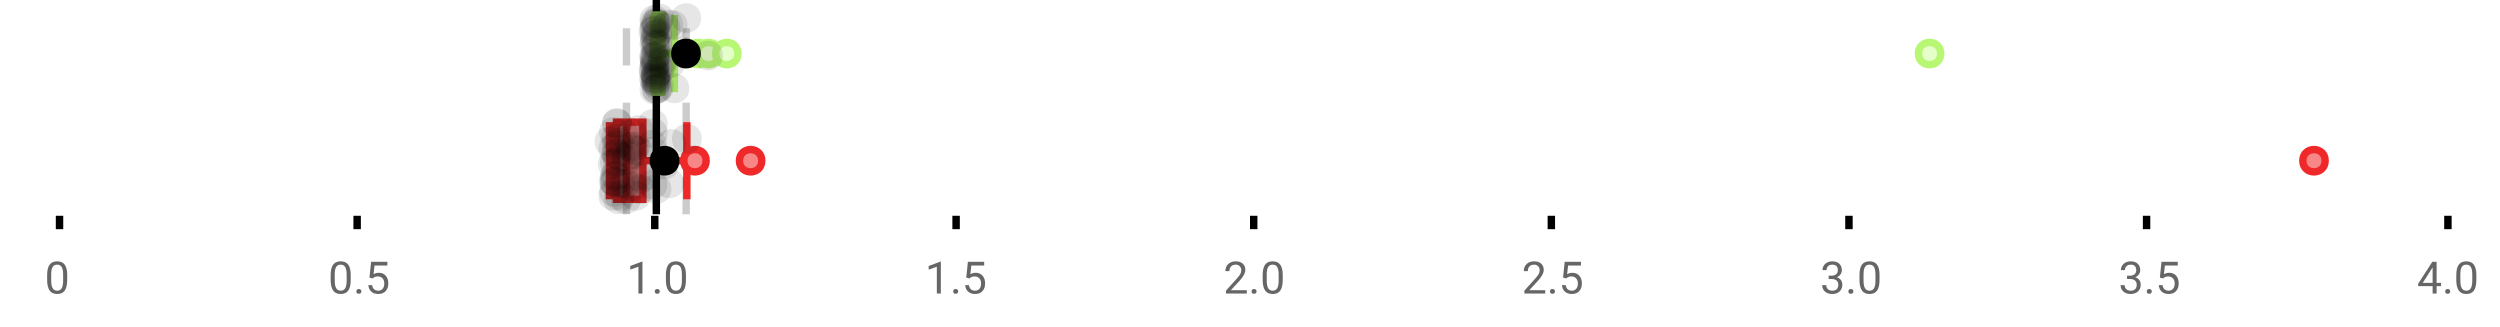 <?xml version="1.0" encoding="UTF-8"?>
<svg xmlns="http://www.w3.org/2000/svg" xmlns:xlink="http://www.w3.org/1999/xlink" width="672pt" height="88pt" viewBox="0 0 672 88" version="1.1">
<defs>
<clipPath id="clip1">
  <path d="M 175 0 L 178 0 L 178 57.602 L 175 57.602 Z M 175 0 "/>
</clipPath>
<clipPath id="clip2">
  <path d="M 167 0 L 170 0 L 170 57.602 L 167 57.602 Z M 167 0 "/>
</clipPath>
<clipPath id="clip3">
  <path d="M 183 0 L 186 0 L 186 57.602 L 183 57.602 Z M 183 0 "/>
</clipPath>
<clipPath id="clip4">
  <path d="M 155 11 L 219 11 L 219 57.602 L 155 57.602 Z M 155 11 "/>
</clipPath>
<clipPath id="clip5">
  <path d="M 170 11 L 234 11 L 234 57.602 L 170 57.602 Z M 170 11 "/>
</clipPath>
<clipPath id="clip6">
  <path d="M 590 11 L 654 11 L 654 57.602 L 590 57.602 Z M 590 11 "/>
</clipPath>
<clipPath id="clip7">
  <path d="M 147 11 L 210 11 L 210 57.602 L 147 57.602 Z M 147 11 "/>
</clipPath>
<clipPath id="clip8">
  <path d="M 162 49 L 171 49 L 171 57.602 L 162 57.602 Z M 162 49 "/>
</clipPath>
<clipPath id="clip9">
  <path d="M 164 49 L 173 49 L 173 57.602 L 164 57.602 Z M 164 49 "/>
</clipPath>
</defs>
<g id="surface1247361">
<rect x="0" y="0" width="672" height="88" style="fill:rgb(100%,100%,100%);fill-opacity:1;stroke:none;"/>
<path style=" stroke:none;fill-rule:nonzero;fill:rgb(100%,100%,100%);fill-opacity:1;" d="M 0 0 L 672 0 L 672 76 L 0 76 Z M 0 0 "/>
<path style="fill:none;stroke-width:1;stroke-linecap:butt;stroke-linejoin:miter;stroke:rgb(0%,0%,0%);stroke-opacity:1;stroke-miterlimit:10;" d="M 8 29 L 8 30.801 " transform="matrix(2,0,0,2,0,0)"/>
<path style="fill:none;stroke-width:1;stroke-linecap:butt;stroke-linejoin:miter;stroke:rgb(0%,0%,0%);stroke-opacity:1;stroke-miterlimit:10;" d="M 48 29 L 48 30.801 " transform="matrix(2,0,0,2,0,0)"/>
<path style="fill:none;stroke-width:1;stroke-linecap:butt;stroke-linejoin:miter;stroke:rgb(0%,0%,0%);stroke-opacity:1;stroke-miterlimit:10;" d="M 88 29 L 88 30.801 " transform="matrix(2,0,0,2,0,0)"/>
<path style="fill:none;stroke-width:1;stroke-linecap:butt;stroke-linejoin:miter;stroke:rgb(0%,0%,0%);stroke-opacity:1;stroke-miterlimit:10;" d="M 128.5 29 L 128.5 30.801 " transform="matrix(2,0,0,2,0,0)"/>
<path style="fill:none;stroke-width:1;stroke-linecap:butt;stroke-linejoin:miter;stroke:rgb(0%,0%,0%);stroke-opacity:1;stroke-miterlimit:10;" d="M 168.5 29 L 168.5 30.801 " transform="matrix(2,0,0,2,0,0)"/>
<path style="fill:none;stroke-width:1;stroke-linecap:butt;stroke-linejoin:miter;stroke:rgb(0%,0%,0%);stroke-opacity:1;stroke-miterlimit:10;" d="M 208.5 29 L 208.5 30.801 " transform="matrix(2,0,0,2,0,0)"/>
<path style="fill:none;stroke-width:1;stroke-linecap:butt;stroke-linejoin:miter;stroke:rgb(0%,0%,0%);stroke-opacity:1;stroke-miterlimit:10;" d="M 248.5 29 L 248.5 30.801 " transform="matrix(2,0,0,2,0,0)"/>
<path style="fill:none;stroke-width:1;stroke-linecap:butt;stroke-linejoin:miter;stroke:rgb(0%,0%,0%);stroke-opacity:1;stroke-miterlimit:10;" d="M 288.5 29 L 288.5 30.801 " transform="matrix(2,0,0,2,0,0)"/>
<path style="fill:none;stroke-width:1;stroke-linecap:butt;stroke-linejoin:miter;stroke:rgb(0%,0%,0%);stroke-opacity:1;stroke-miterlimit:10;" d="M 329 29 L 329 30.801 " transform="matrix(2,0,0,2,0,0)"/>
<path style=" stroke:none;fill-rule:nonzero;fill:rgb(40%,40%,40%);fill-opacity:1;" d="M 18.062 75.262 C 18.062 76.535 17.844 77.48 17.406 78.105 C 16.977 78.723 16.301 79.027 15.375 79.027 C 14.469 79.027 13.797 78.727 13.359 78.121 C 12.922 77.52 12.691 76.613 12.672 75.402 L 12.672 73.965 C 12.672 72.707 12.883 71.773 13.312 71.168 C 13.75 70.555 14.43 70.246 15.359 70.246 C 16.273 70.246 16.953 70.543 17.391 71.137 C 17.828 71.723 18.051 72.629 18.062 73.855 Z M 16.969 73.777 C 16.969 72.863 16.836 72.195 16.578 71.777 C 16.328 71.352 15.922 71.137 15.359 71.137 C 14.805 71.137 14.398 71.352 14.141 71.777 C 13.891 72.195 13.766 72.836 13.766 73.699 L 13.766 75.434 C 13.766 76.352 13.895 77.035 14.156 77.48 C 14.426 77.918 14.832 78.137 15.375 78.137 C 15.906 78.137 16.301 77.93 16.562 77.512 C 16.82 77.098 16.957 76.445 16.969 75.559 Z M 12 67.77 "/>
<path style=" stroke:none;fill-rule:nonzero;fill:rgb(40%,40%,40%);fill-opacity:1;" d="M 94.273 75.262 C 94.273 76.535 94.055 77.48 93.617 78.105 C 93.188 78.723 92.512 79.027 91.586 79.027 C 90.68 79.027 90.008 78.727 89.57 78.121 C 89.133 77.52 88.902 76.613 88.883 75.402 L 88.883 73.965 C 88.883 72.707 89.094 71.773 89.523 71.168 C 89.961 70.555 90.641 70.246 91.57 70.246 C 92.484 70.246 93.164 70.543 93.602 71.137 C 94.039 71.723 94.262 72.629 94.273 73.855 Z M 93.18 73.777 C 93.18 72.863 93.047 72.195 92.789 71.777 C 92.539 71.352 92.133 71.137 91.57 71.137 C 91.016 71.137 90.609 71.352 90.352 71.777 C 90.102 72.195 89.977 72.836 89.977 73.699 L 89.977 75.434 C 89.977 76.352 90.105 77.035 90.367 77.48 C 90.637 77.918 91.043 78.137 91.586 78.137 C 92.117 78.137 92.512 77.93 92.773 77.512 C 93.031 77.098 93.168 76.445 93.18 75.559 Z M 95.793 78.34 C 95.793 78.152 95.844 77.996 95.949 77.871 C 96.062 77.746 96.23 77.684 96.449 77.684 C 96.676 77.684 96.848 77.746 96.965 77.871 C 97.078 77.996 97.137 78.152 97.137 78.34 C 97.137 78.52 97.078 78.668 96.965 78.793 C 96.848 78.906 96.676 78.965 96.449 78.965 C 96.23 78.965 96.062 78.906 95.949 78.793 C 95.844 78.668 95.793 78.52 95.793 78.34 Z M 99.312 74.621 L 99.75 70.371 L 104.125 70.371 L 104.125 71.371 L 100.672 71.371 L 100.406 73.699 C 100.832 73.449 101.312 73.324 101.844 73.324 C 102.613 73.324 103.227 73.586 103.688 74.105 C 104.145 74.617 104.375 75.309 104.375 76.184 C 104.375 77.059 104.133 77.754 103.656 78.262 C 103.188 78.773 102.523 79.027 101.672 79.027 C 100.922 79.027 100.305 78.82 99.828 78.402 C 99.348 77.977 99.078 77.395 99.016 76.652 L 100.031 76.652 C 100.102 77.145 100.281 77.512 100.562 77.762 C 100.844 78.012 101.211 78.137 101.672 78.137 C 102.172 78.137 102.566 77.965 102.859 77.621 C 103.148 77.277 103.297 76.805 103.297 76.199 C 103.297 75.629 103.141 75.168 102.828 74.824 C 102.516 74.48 102.098 74.309 101.578 74.309 C 101.109 74.309 100.738 74.41 100.469 74.605 L 100.188 74.84 Z M 88.211 67.77 "/>
<path style=" stroke:none;fill-rule:nonzero;fill:rgb(40%,40%,40%);fill-opacity:1;" d="M 172.688 78.902 L 171.609 78.902 L 171.609 71.684 L 169.422 72.48 L 169.422 71.496 L 172.531 70.324 L 172.688 70.324 Z M 176.004 78.34 C 176.004 78.152 176.055 77.996 176.16 77.871 C 176.273 77.746 176.441 77.684 176.66 77.684 C 176.887 77.684 177.059 77.746 177.176 77.871 C 177.289 77.996 177.348 78.152 177.348 78.34 C 177.348 78.52 177.289 78.668 177.176 78.793 C 177.059 78.906 176.887 78.965 176.66 78.965 C 176.441 78.965 176.273 78.906 176.16 78.793 C 176.055 78.668 176.004 78.52 176.004 78.34 Z M 184.383 75.262 C 184.383 76.535 184.164 77.48 183.727 78.105 C 183.297 78.723 182.621 79.027 181.695 79.027 C 180.789 79.027 180.117 78.727 179.68 78.121 C 179.242 77.52 179.012 76.613 178.992 75.402 L 178.992 73.965 C 178.992 72.707 179.203 71.773 179.633 71.168 C 180.07 70.555 180.75 70.246 181.68 70.246 C 182.594 70.246 183.273 70.543 183.711 71.137 C 184.148 71.723 184.371 72.629 184.383 73.855 Z M 183.289 73.777 C 183.289 72.863 183.156 72.195 182.898 71.777 C 182.648 71.352 182.242 71.137 181.68 71.137 C 181.125 71.137 180.719 71.352 180.461 71.777 C 180.211 72.195 180.086 72.836 180.086 73.699 L 180.086 75.434 C 180.086 76.352 180.215 77.035 180.477 77.48 C 180.746 77.918 181.152 78.137 181.695 78.137 C 182.227 78.137 182.621 77.93 182.883 77.512 C 183.141 77.098 183.277 76.445 183.289 75.559 Z M 168.422 67.77 "/>
<path style=" stroke:none;fill-rule:nonzero;fill:rgb(40%,40%,40%);fill-opacity:1;" d="M 252.898 78.902 L 251.82 78.902 L 251.82 71.684 L 249.633 72.48 L 249.633 71.496 L 252.742 70.324 L 252.898 70.324 Z M 256.215 78.34 C 256.215 78.152 256.266 77.996 256.371 77.871 C 256.484 77.746 256.652 77.684 256.871 77.684 C 257.098 77.684 257.27 77.746 257.387 77.871 C 257.5 77.996 257.559 78.152 257.559 78.34 C 257.559 78.52 257.5 78.668 257.387 78.793 C 257.27 78.906 257.098 78.965 256.871 78.965 C 256.652 78.965 256.484 78.906 256.371 78.793 C 256.266 78.668 256.215 78.52 256.215 78.34 Z M 259.734 74.621 L 260.172 70.371 L 264.547 70.371 L 264.547 71.371 L 261.094 71.371 L 260.828 73.699 C 261.254 73.449 261.734 73.324 262.266 73.324 C 263.035 73.324 263.648 73.586 264.109 74.105 C 264.566 74.617 264.797 75.309 264.797 76.184 C 264.797 77.059 264.555 77.754 264.078 78.262 C 263.609 78.773 262.945 79.027 262.094 79.027 C 261.344 79.027 260.727 78.82 260.25 78.402 C 259.77 77.977 259.5 77.395 259.438 76.652 L 260.453 76.652 C 260.523 77.145 260.703 77.512 260.984 77.762 C 261.266 78.012 261.633 78.137 262.094 78.137 C 262.594 78.137 262.988 77.965 263.281 77.621 C 263.57 77.277 263.719 76.805 263.719 76.199 C 263.719 75.629 263.562 75.168 263.25 74.824 C 262.938 74.48 262.52 74.309 262 74.309 C 261.531 74.309 261.16 74.41 260.891 74.605 L 260.609 74.84 Z M 248.633 67.77 "/>
<path style=" stroke:none;fill-rule:nonzero;fill:rgb(40%,40%,40%);fill-opacity:1;" d="M 335.137 78.902 L 329.543 78.902 L 329.543 78.121 L 332.496 74.84 C 332.934 74.34 333.234 73.941 333.402 73.637 C 333.566 73.324 333.652 73.004 333.652 72.668 C 333.652 72.223 333.516 71.855 333.246 71.574 C 332.984 71.285 332.625 71.137 332.168 71.137 C 331.637 71.137 331.219 71.293 330.918 71.605 C 330.613 71.91 330.465 72.336 330.465 72.887 L 329.387 72.887 C 329.387 72.098 329.637 71.461 330.137 70.98 C 330.645 70.492 331.324 70.246 332.168 70.246 C 332.969 70.246 333.598 70.457 334.059 70.871 C 334.516 71.289 334.746 71.848 334.746 72.543 C 334.746 73.379 334.207 74.379 333.137 75.543 L 330.855 78.012 L 335.137 78.012 Z M 336.422 78.34 C 336.422 78.152 336.473 77.996 336.578 77.871 C 336.691 77.746 336.859 77.684 337.078 77.684 C 337.305 77.684 337.477 77.746 337.594 77.871 C 337.707 77.996 337.766 78.152 337.766 78.34 C 337.766 78.52 337.707 78.668 337.594 78.793 C 337.477 78.906 337.305 78.965 337.078 78.965 C 336.859 78.965 336.691 78.906 336.578 78.793 C 336.473 78.668 336.422 78.52 336.422 78.34 Z M 344.797 75.262 C 344.797 76.535 344.578 77.48 344.141 78.105 C 343.711 78.723 343.035 79.027 342.109 79.027 C 341.203 79.027 340.531 78.727 340.094 78.121 C 339.656 77.52 339.426 76.613 339.406 75.402 L 339.406 73.965 C 339.406 72.707 339.617 71.773 340.047 71.168 C 340.484 70.555 341.164 70.246 342.094 70.246 C 343.008 70.246 343.688 70.543 344.125 71.137 C 344.562 71.723 344.785 72.629 344.797 73.855 Z M 343.703 73.777 C 343.703 72.863 343.57 72.195 343.312 71.777 C 343.062 71.352 342.656 71.137 342.094 71.137 C 341.539 71.137 341.133 71.352 340.875 71.777 C 340.625 72.195 340.5 72.836 340.5 73.699 L 340.5 75.434 C 340.5 76.352 340.629 77.035 340.891 77.48 C 341.16 77.918 341.566 78.137 342.109 78.137 C 342.641 78.137 343.035 77.93 343.297 77.512 C 343.555 77.098 343.691 76.445 343.703 75.559 Z M 328.84 67.77 "/>
<path style=" stroke:none;fill-rule:nonzero;fill:rgb(40%,40%,40%);fill-opacity:1;" d="M 415.348 78.902 L 409.754 78.902 L 409.754 78.121 L 412.707 74.84 C 413.145 74.34 413.445 73.941 413.613 73.637 C 413.777 73.324 413.863 73.004 413.863 72.668 C 413.863 72.223 413.727 71.855 413.457 71.574 C 413.195 71.285 412.836 71.137 412.379 71.137 C 411.848 71.137 411.43 71.293 411.129 71.605 C 410.824 71.91 410.676 72.336 410.676 72.887 L 409.598 72.887 C 409.598 72.098 409.848 71.461 410.348 70.98 C 410.855 70.492 411.535 70.246 412.379 70.246 C 413.18 70.246 413.809 70.457 414.27 70.871 C 414.727 71.289 414.957 71.848 414.957 72.543 C 414.957 73.379 414.418 74.379 413.348 75.543 L 411.066 78.012 L 415.348 78.012 Z M 416.633 78.34 C 416.633 78.152 416.684 77.996 416.789 77.871 C 416.902 77.746 417.07 77.684 417.289 77.684 C 417.516 77.684 417.688 77.746 417.805 77.871 C 417.918 77.996 417.977 78.152 417.977 78.34 C 417.977 78.52 417.918 78.668 417.805 78.793 C 417.688 78.906 417.516 78.965 417.289 78.965 C 417.07 78.965 416.902 78.906 416.789 78.793 C 416.684 78.668 416.633 78.52 416.633 78.34 Z M 420.148 74.621 L 420.586 70.371 L 424.961 70.371 L 424.961 71.371 L 421.508 71.371 L 421.242 73.699 C 421.668 73.449 422.148 73.324 422.68 73.324 C 423.449 73.324 424.062 73.586 424.523 74.105 C 424.98 74.617 425.211 75.309 425.211 76.184 C 425.211 77.059 424.969 77.754 424.492 78.262 C 424.023 78.773 423.359 79.027 422.508 79.027 C 421.758 79.027 421.141 78.82 420.664 78.402 C 420.184 77.977 419.914 77.395 419.852 76.652 L 420.867 76.652 C 420.938 77.145 421.117 77.512 421.398 77.762 C 421.68 78.012 422.047 78.137 422.508 78.137 C 423.008 78.137 423.402 77.965 423.695 77.621 C 423.984 77.277 424.133 76.805 424.133 76.199 C 424.133 75.629 423.977 75.168 423.664 74.824 C 423.352 74.48 422.934 74.309 422.414 74.309 C 421.945 74.309 421.574 74.41 421.305 74.605 L 421.023 74.84 Z M 409.051 67.77 "/>
<path style=" stroke:none;fill-rule:nonzero;fill:rgb(40%,40%,40%);fill-opacity:1;" d="M 491.543 74.105 L 492.355 74.105 C 492.875 74.098 493.281 73.961 493.574 73.699 C 493.863 73.441 494.012 73.086 494.012 72.637 C 494.012 71.637 493.512 71.137 492.512 71.137 C 492.043 71.137 491.668 71.273 491.387 71.543 C 491.113 71.816 490.98 72.168 490.98 72.605 L 489.887 72.605 C 489.887 71.93 490.129 71.367 490.621 70.918 C 491.121 70.473 491.75 70.246 492.512 70.246 C 493.312 70.246 493.941 70.461 494.402 70.887 C 494.859 71.316 495.09 71.91 495.09 72.668 C 495.09 73.043 494.969 73.402 494.73 73.746 C 494.488 74.09 494.16 74.352 493.746 74.527 C 494.215 74.676 494.574 74.918 494.824 75.262 C 495.082 75.605 495.215 76.027 495.215 76.527 C 495.215 77.289 494.965 77.898 494.465 78.355 C 493.965 78.805 493.312 79.027 492.512 79.027 C 491.719 79.027 491.066 78.809 490.559 78.371 C 490.059 77.934 489.809 77.363 489.809 76.652 L 490.902 76.652 C 490.902 77.102 491.047 77.461 491.34 77.73 C 491.629 78.004 492.027 78.137 492.527 78.137 C 493.047 78.137 493.441 78.004 493.715 77.73 C 493.996 77.449 494.137 77.055 494.137 76.543 C 494.137 76.055 493.984 75.68 493.684 75.418 C 493.379 75.148 492.938 75.008 492.355 74.996 L 491.543 74.996 Z M 496.844 78.34 C 496.844 78.152 496.895 77.996 497 77.871 C 497.113 77.746 497.281 77.684 497.5 77.684 C 497.727 77.684 497.898 77.746 498.016 77.871 C 498.129 77.996 498.188 78.152 498.188 78.34 C 498.188 78.52 498.129 78.668 498.016 78.793 C 497.898 78.906 497.727 78.965 497.5 78.965 C 497.281 78.965 497.113 78.906 497 78.793 C 496.895 78.668 496.844 78.52 496.844 78.34 Z M 505.219 75.262 C 505.219 76.535 505 77.48 504.562 78.105 C 504.133 78.723 503.457 79.027 502.531 79.027 C 501.625 79.027 500.953 78.727 500.516 78.121 C 500.078 77.52 499.848 76.613 499.828 75.402 L 499.828 73.965 C 499.828 72.707 500.039 71.773 500.469 71.168 C 500.906 70.555 501.586 70.246 502.516 70.246 C 503.43 70.246 504.109 70.543 504.547 71.137 C 504.984 71.723 505.207 72.629 505.219 73.855 Z M 504.125 73.777 C 504.125 72.863 503.992 72.195 503.734 71.777 C 503.484 71.352 503.078 71.137 502.516 71.137 C 501.961 71.137 501.555 71.352 501.297 71.777 C 501.047 72.195 500.922 72.836 500.922 73.699 L 500.922 75.434 C 500.922 76.352 501.051 77.035 501.312 77.48 C 501.582 77.918 501.988 78.137 502.531 78.137 C 503.062 78.137 503.457 77.93 503.719 77.512 C 503.977 77.098 504.113 76.445 504.125 75.559 Z M 489.262 67.77 "/>
<path style=" stroke:none;fill-rule:nonzero;fill:rgb(40%,40%,40%);fill-opacity:1;" d="M 571.754 74.105 L 572.566 74.105 C 573.086 74.098 573.492 73.961 573.785 73.699 C 574.074 73.441 574.223 73.086 574.223 72.637 C 574.223 71.637 573.723 71.137 572.723 71.137 C 572.254 71.137 571.879 71.273 571.598 71.543 C 571.324 71.816 571.191 72.168 571.191 72.605 L 570.098 72.605 C 570.098 71.93 570.34 71.367 570.832 70.918 C 571.332 70.473 571.961 70.246 572.723 70.246 C 573.523 70.246 574.152 70.461 574.613 70.887 C 575.07 71.316 575.301 71.91 575.301 72.668 C 575.301 73.043 575.18 73.402 574.941 73.746 C 574.699 74.09 574.371 74.352 573.957 74.527 C 574.426 74.676 574.785 74.918 575.035 75.262 C 575.293 75.605 575.426 76.027 575.426 76.527 C 575.426 77.289 575.176 77.898 574.676 78.355 C 574.176 78.805 573.523 79.027 572.723 79.027 C 571.93 79.027 571.277 78.809 570.77 78.371 C 570.27 77.934 570.02 77.363 570.02 76.652 L 571.113 76.652 C 571.113 77.102 571.258 77.461 571.551 77.73 C 571.84 78.004 572.238 78.137 572.738 78.137 C 573.258 78.137 573.652 78.004 573.926 77.73 C 574.207 77.449 574.348 77.055 574.348 76.543 C 574.348 76.055 574.195 75.68 573.895 75.418 C 573.59 75.148 573.148 75.008 572.566 74.996 L 571.754 74.996 Z M 577.055 78.34 C 577.055 78.152 577.105 77.996 577.211 77.871 C 577.324 77.746 577.492 77.684 577.711 77.684 C 577.938 77.684 578.109 77.746 578.227 77.871 C 578.34 77.996 578.398 78.152 578.398 78.34 C 578.398 78.52 578.34 78.668 578.227 78.793 C 578.109 78.906 577.938 78.965 577.711 78.965 C 577.492 78.965 577.324 78.906 577.211 78.793 C 577.105 78.668 577.055 78.52 577.055 78.34 Z M 580.57 74.621 L 581.008 70.371 L 585.383 70.371 L 585.383 71.371 L 581.93 71.371 L 581.664 73.699 C 582.09 73.449 582.57 73.324 583.102 73.324 C 583.871 73.324 584.484 73.586 584.945 74.105 C 585.402 74.617 585.633 75.309 585.633 76.184 C 585.633 77.059 585.391 77.754 584.914 78.262 C 584.445 78.773 583.781 79.027 582.93 79.027 C 582.18 79.027 581.562 78.82 581.086 78.402 C 580.605 77.977 580.336 77.395 580.273 76.652 L 581.289 76.652 C 581.359 77.145 581.539 77.512 581.82 77.762 C 582.102 78.012 582.469 78.137 582.93 78.137 C 583.43 78.137 583.824 77.965 584.117 77.621 C 584.406 77.277 584.555 76.805 584.555 76.199 C 584.555 75.629 584.398 75.168 584.086 74.824 C 583.773 74.48 583.355 74.309 582.836 74.309 C 582.367 74.309 581.996 74.41 581.727 74.605 L 581.445 74.84 Z M 569.473 67.77 "/>
<path style=" stroke:none;fill-rule:nonzero;fill:rgb(40%,40%,40%);fill-opacity:1;" d="M 654.965 76.043 L 656.152 76.043 L 656.152 76.918 L 654.965 76.918 L 654.965 78.902 L 653.887 78.902 L 653.887 76.918 L 649.996 76.918 L 649.996 76.277 L 653.809 70.371 L 654.965 70.371 Z M 651.23 76.043 L 653.887 76.043 L 653.887 71.855 L 653.746 72.09 Z M 657.266 78.34 C 657.266 78.152 657.316 77.996 657.422 77.871 C 657.535 77.746 657.703 77.684 657.922 77.684 C 658.148 77.684 658.32 77.746 658.438 77.871 C 658.551 77.996 658.609 78.152 658.609 78.34 C 658.609 78.52 658.551 78.668 658.438 78.793 C 658.32 78.906 658.148 78.965 657.922 78.965 C 657.703 78.965 657.535 78.906 657.422 78.793 C 657.316 78.668 657.266 78.52 657.266 78.34 Z M 665.641 75.262 C 665.641 76.535 665.422 77.48 664.984 78.105 C 664.555 78.723 663.879 79.027 662.953 79.027 C 662.047 79.027 661.375 78.727 660.938 78.121 C 660.5 77.52 660.27 76.613 660.25 75.402 L 660.25 73.965 C 660.25 72.707 660.461 71.773 660.891 71.168 C 661.328 70.555 662.008 70.246 662.938 70.246 C 663.852 70.246 664.531 70.543 664.969 71.137 C 665.406 71.723 665.629 72.629 665.641 73.855 Z M 664.547 73.777 C 664.547 72.863 664.414 72.195 664.156 71.777 C 663.906 71.352 663.5 71.137 662.938 71.137 C 662.383 71.137 661.977 71.352 661.719 71.777 C 661.469 72.195 661.344 72.836 661.344 73.699 L 661.344 75.434 C 661.344 76.352 661.473 77.035 661.734 77.48 C 662.004 77.918 662.41 78.137 662.953 78.137 C 663.484 78.137 663.879 77.93 664.141 77.512 C 664.398 77.098 664.535 76.445 664.547 75.559 Z M 649.684 67.77 "/>
<g clip-path="url(#clip1)" clip-rule="nonzero">
<path style="fill:none;stroke-width:1;stroke-linecap:butt;stroke-linejoin:miter;stroke:rgb(0%,0%,0%);stroke-opacity:1;stroke-miterlimit:10;" d="M -0.001 0.001 L 28.8 0.001 " transform="matrix(0,-2,2,0,176.421,57.6)"/>
</g>
<g clip-path="url(#clip2)" clip-rule="nonzero">
<path style="fill:none;stroke-width:1;stroke-linecap:butt;stroke-linejoin:miter;stroke:rgb(80%,80%,80%);stroke-opacity:1;stroke-dasharray:5,5;stroke-miterlimit:10;" d="M -0.001 -0.001 L 28.8 -0.001 " transform="matrix(0,-2,2,0,168.4,57.6)"/>
</g>
<g clip-path="url(#clip3)" clip-rule="nonzero">
<path style="fill:none;stroke-width:1;stroke-linecap:butt;stroke-linejoin:miter;stroke:rgb(80%,80%,80%);stroke-opacity:1;stroke-dasharray:5,5;stroke-miterlimit:10;" d="M -0.001 -0 L 28.8 -0 " transform="matrix(0,-2,2,0,184.442,57.6)"/>
</g>
<path style=" stroke:none;fill-rule:nonzero;fill:rgb(89.412%,100%,78.039%);fill-opacity:1;" d="M 176.023 4.031 L 178 4.031 L 178 24.766 L 176.023 24.766 Z M 176.023 4.031 "/>
<path style="fill:none;stroke-width:1;stroke-linecap:butt;stroke-linejoin:miter;stroke:rgb(71.765%,96.863%,45.49%);stroke-opacity:1;stroke-miterlimit:10;" d="M 88.211 2.016 L 88.211 12.385 Z M 88.211 2.016 " transform="matrix(2,0,0,2,0,0)"/>
<path style="fill:none;stroke-width:1;stroke-linecap:butt;stroke-linejoin:miter;stroke:rgb(71.765%,96.863%,45.49%);stroke-opacity:1;stroke-miterlimit:10;" d="M 88.012 2.016 L 89 2.016 L 89 12.383 L 88.012 12.383 Z M 88.012 2.016 " transform="matrix(2,0,0,2,0,0)"/>
<path style="fill:none;stroke-width:1;stroke-linecap:butt;stroke-linejoin:miter;stroke:rgb(71.765%,96.863%,45.49%);stroke-opacity:1;stroke-miterlimit:10;" d="M 87.822 2.016 L 87.822 12.385 M 87.822 7.199 L 88.012 7.199 M 90.639 2.016 L 90.639 12.385 M 90.639 7.199 L 89 7.199 Z M 90.639 7.199 " transform="matrix(2,0,0,2,0,0)"/>
<path style="fill-rule:nonzero;fill:rgb(89.412%,100%,78.039%);fill-opacity:1;stroke-width:1;stroke-linecap:butt;stroke-linejoin:miter;stroke:rgb(71.765%,96.863%,45.49%);stroke-opacity:1;stroke-miterlimit:10;" d="M 93.783 7.199 C 93.783 9.199 90.783 9.199 90.783 7.199 C 90.783 5.199 93.783 5.199 93.783 7.199 Z M 93.783 7.199 " transform="matrix(2,0,0,2,0,0)"/>
<path style="fill-rule:nonzero;fill:rgb(89.412%,100%,78.039%);fill-opacity:1;stroke-width:1;stroke-linecap:butt;stroke-linejoin:miter;stroke:rgb(71.765%,96.863%,45.49%);stroke-opacity:1;stroke-miterlimit:10;" d="M 95.309 7.199 C 95.309 9.199 92.309 9.199 92.309 7.199 C 92.309 5.199 95.309 5.199 95.309 7.199 Z M 95.309 7.199 " transform="matrix(2,0,0,2,0,0)"/>
<path style="fill-rule:nonzero;fill:rgb(89.412%,100%,78.039%);fill-opacity:1;stroke-width:1;stroke-linecap:butt;stroke-linejoin:miter;stroke:rgb(71.765%,96.863%,45.49%);stroke-opacity:1;stroke-miterlimit:10;" d="M 96.721 7.199 C 96.721 9.199 93.721 9.199 93.721 7.199 C 93.721 5.199 96.721 5.199 96.721 7.199 Z M 96.721 7.199 " transform="matrix(2,0,0,2,0,0)"/>
<path style="fill-rule:nonzero;fill:rgb(89.412%,100%,78.039%);fill-opacity:1;stroke-width:1;stroke-linecap:butt;stroke-linejoin:miter;stroke:rgb(71.765%,96.863%,45.49%);stroke-opacity:1;stroke-miterlimit:10;" d="M 99.186 7.199 C 99.186 9.199 96.186 9.199 96.186 7.199 C 96.186 5.199 99.186 5.199 99.186 7.199 Z M 99.186 7.199 " transform="matrix(2,0,0,2,0,0)"/>
<path style="fill-rule:nonzero;fill:rgb(89.412%,100%,78.039%);fill-opacity:1;stroke-width:1;stroke-linecap:butt;stroke-linejoin:miter;stroke:rgb(71.765%,96.863%,45.49%);stroke-opacity:1;stroke-miterlimit:10;" d="M 260.834 7.199 C 260.834 9.199 257.834 9.199 257.834 7.199 C 257.834 5.199 260.834 5.199 260.834 7.199 Z M 260.834 7.199 " transform="matrix(2,0,0,2,0,0)"/>
<path style="fill-rule:nonzero;fill:rgb(0%,0%,0%);fill-opacity:1;stroke-width:1;stroke-linecap:butt;stroke-linejoin:miter;stroke:rgb(0%,0%,0%);stroke-opacity:1;stroke-miterlimit:10;" d="M 93.695 7.199 C 93.695 9.199 90.695 9.199 90.695 7.199 C 90.695 5.199 93.695 5.199 93.695 7.199 Z M 93.695 7.199 " transform="matrix(2,0,0,2,0,0)"/>
<path style=" stroke:none;fill-rule:nonzero;fill:rgb(0%,0%,0%);fill-opacity:0.098;" d="M 179.645 8.414 C 179.645 13.746 171.645 13.746 171.645 8.414 C 171.645 3.082 179.645 3.082 179.645 8.414 Z M 179.645 8.414 "/>
<path style=" stroke:none;fill-rule:nonzero;fill:rgb(0%,0%,0%);fill-opacity:0.098;" d="M 179.676 18.742 C 179.676 24.074 171.676 24.074 171.676 18.742 C 171.676 13.41 179.676 13.41 179.676 18.742 Z M 179.676 18.742 "/>
<path style=" stroke:none;fill-rule:nonzero;fill:rgb(0%,0%,0%);fill-opacity:0.098;" d="M 179.809 15.371 C 179.809 20.703 171.809 20.703 171.809 15.371 C 171.809 10.035 179.809 10.035 179.809 15.371 Z M 179.809 15.371 "/>
<path style=" stroke:none;fill-rule:nonzero;fill:rgb(0%,0%,0%);fill-opacity:0.098;" d="M 179.824 19.352 C 179.824 24.684 171.824 24.684 171.824 19.352 C 171.824 14.02 179.824 14.02 179.824 19.352 Z M 179.824 19.352 "/>
<path style=" stroke:none;fill-rule:nonzero;fill:rgb(0%,0%,0%);fill-opacity:0.098;" d="M 179.855 21.023 C 179.855 26.359 171.855 26.359 171.855 21.023 C 171.855 15.691 179.855 15.691 179.855 21.023 Z M 179.855 21.023 "/>
<path style=" stroke:none;fill-rule:nonzero;fill:rgb(0%,0%,0%);fill-opacity:0.098;" d="M 179.887 5.348 C 179.887 10.68 171.887 10.68 171.887 5.348 C 171.887 0.016 179.887 0.016 179.887 5.348 Z M 179.887 5.348 "/>
<path style=" stroke:none;fill-rule:nonzero;fill:rgb(0%,0%,0%);fill-opacity:0.098;" d="M 179.898 11.809 C 179.898 17.145 171.898 17.145 171.898 11.809 C 171.898 6.477 179.898 6.477 179.898 11.809 Z M 179.898 11.809 "/>
<path style=" stroke:none;fill-rule:nonzero;fill:rgb(0%,0%,0%);fill-opacity:0.098;" d="M 179.918 21.531 C 179.918 26.863 171.918 26.863 171.918 21.531 C 171.918 16.195 179.918 16.195 179.918 21.531 Z M 179.918 21.531 "/>
<path style=" stroke:none;fill-rule:nonzero;fill:rgb(0%,0%,0%);fill-opacity:0.098;" d="M 179.918 24.078 C 179.918 29.41 171.918 29.41 171.918 24.078 C 171.918 18.746 179.918 18.746 179.918 24.078 Z M 179.918 24.078 "/>
<path style=" stroke:none;fill-rule:nonzero;fill:rgb(0%,0%,0%);fill-opacity:0.098;" d="M 179.953 15.164 C 179.953 20.496 171.953 20.496 171.953 15.164 C 171.953 9.832 179.953 9.832 179.953 15.164 Z M 179.953 15.164 "/>
<path style=" stroke:none;fill-rule:nonzero;fill:rgb(0%,0%,0%);fill-opacity:0.098;" d="M 179.961 8.164 C 179.961 13.496 171.961 13.496 171.961 8.164 C 171.961 2.832 179.961 2.832 179.961 8.164 Z M 179.961 8.164 "/>
<path style=" stroke:none;fill-rule:nonzero;fill:rgb(0%,0%,0%);fill-opacity:0.098;" d="M 180.004 17.992 C 180.004 23.324 172.004 23.324 172.004 17.992 C 172.004 12.656 180.004 12.656 180.004 17.992 Z M 180.004 17.992 "/>
<path style=" stroke:none;fill-rule:nonzero;fill:rgb(0%,0%,0%);fill-opacity:0.098;" d="M 180.004 17.316 C 180.004 22.652 172.004 22.652 172.004 17.316 C 172.004 11.984 180.004 11.984 180.004 17.316 Z M 180.004 17.316 "/>
<path style=" stroke:none;fill-rule:nonzero;fill:rgb(0%,0%,0%);fill-opacity:0.098;" d="M 180.023 10.301 C 180.023 15.637 172.023 15.637 172.023 10.301 C 172.023 4.969 180.023 4.969 180.023 10.301 Z M 180.023 10.301 "/>
<path style=" stroke:none;fill-rule:nonzero;fill:rgb(0%,0%,0%);fill-opacity:0.098;" d="M 180.023 16.465 C 180.023 21.797 172.023 21.797 172.023 16.465 C 172.023 11.133 180.023 11.133 180.023 16.465 Z M 180.023 16.465 "/>
<path style=" stroke:none;fill-rule:nonzero;fill:rgb(0%,0%,0%);fill-opacity:0.098;" d="M 180.043 6.176 C 180.043 11.508 172.043 11.508 172.043 6.176 C 172.043 0.844 180.043 0.844 180.043 6.176 Z M 180.043 6.176 "/>
<path style=" stroke:none;fill-rule:nonzero;fill:rgb(0%,0%,0%);fill-opacity:0.098;" d="M 180.074 15.848 C 180.074 21.18 172.074 21.18 172.074 15.848 C 172.074 10.516 180.074 10.516 180.074 15.848 Z M 180.074 15.848 "/>
<path style=" stroke:none;fill-rule:nonzero;fill:rgb(0%,0%,0%);fill-opacity:0.098;" d="M 180.105 7.402 C 180.105 12.738 172.105 12.738 172.105 7.402 C 172.105 2.07 180.105 2.07 180.105 7.402 Z M 180.105 7.402 "/>
<path style=" stroke:none;fill-rule:nonzero;fill:rgb(0%,0%,0%);fill-opacity:0.098;" d="M 180.141 11.113 C 180.141 16.445 172.141 16.445 172.141 11.113 C 172.141 5.781 180.141 5.781 180.141 11.113 Z M 180.141 11.113 "/>
<path style=" stroke:none;fill-rule:nonzero;fill:rgb(0%,0%,0%);fill-opacity:0.098;" d="M 180.223 12.707 C 180.223 18.039 172.223 18.039 172.223 12.707 C 172.223 7.371 180.223 7.371 180.223 12.707 Z M 180.223 12.707 "/>
<path style=" stroke:none;fill-rule:nonzero;fill:rgb(0%,0%,0%);fill-opacity:0.098;" d="M 180.238 20.18 C 180.238 25.516 172.238 25.516 172.238 20.18 C 172.238 14.848 180.238 14.848 180.238 20.18 Z M 180.238 20.18 "/>
<path style=" stroke:none;fill-rule:nonzero;fill:rgb(0%,0%,0%);fill-opacity:0.098;" d="M 180.25 20.035 C 180.25 25.367 172.25 25.367 172.25 20.035 C 172.25 14.703 180.25 14.703 180.25 20.035 Z M 180.25 20.035 "/>
<path style=" stroke:none;fill-rule:nonzero;fill:rgb(0%,0%,0%);fill-opacity:0.098;" d="M 180.281 9.516 C 180.281 14.848 172.281 14.848 172.281 9.516 C 172.281 4.184 180.281 4.184 180.281 9.516 Z M 180.281 9.516 "/>
<path style=" stroke:none;fill-rule:nonzero;fill:rgb(0%,0%,0%);fill-opacity:0.098;" d="M 180.305 21.969 C 180.305 27.301 172.305 27.301 172.305 21.969 C 172.305 16.633 180.305 16.633 180.305 21.969 Z M 180.305 21.969 "/>
<path style=" stroke:none;fill-rule:nonzero;fill:rgb(0%,0%,0%);fill-opacity:0.098;" d="M 180.305 20.844 C 180.305 26.18 172.305 26.18 172.305 20.844 C 172.305 15.512 180.305 15.512 180.305 20.844 Z M 180.305 20.844 "/>
<path style=" stroke:none;fill-rule:nonzero;fill:rgb(0%,0%,0%);fill-opacity:0.098;" d="M 180.332 14.918 C 180.332 20.25 172.332 20.25 172.332 14.918 C 172.332 9.586 180.332 9.586 180.332 14.918 Z M 180.332 14.918 "/>
<path style=" stroke:none;fill-rule:nonzero;fill:rgb(0%,0%,0%);fill-opacity:0.098;" d="M 180.414 21.402 C 180.414 26.734 172.414 26.734 172.414 21.402 C 172.414 16.066 180.414 16.066 180.414 21.402 Z M 180.414 21.402 "/>
<path style=" stroke:none;fill-rule:nonzero;fill:rgb(0%,0%,0%);fill-opacity:0.098;" d="M 180.422 22.184 C 180.422 27.516 172.422 27.516 172.422 22.184 C 172.422 16.848 180.422 16.848 180.422 22.184 Z M 180.422 22.184 "/>
<path style=" stroke:none;fill-rule:nonzero;fill:rgb(0%,0%,0%);fill-opacity:0.098;" d="M 180.445 16.816 C 180.445 22.148 172.445 22.148 172.445 16.816 C 172.445 11.48 180.445 11.48 180.445 16.816 Z M 180.445 16.816 "/>
<path style=" stroke:none;fill-rule:nonzero;fill:rgb(0%,0%,0%);fill-opacity:0.098;" d="M 180.461 6.387 C 180.461 11.719 172.461 11.719 172.461 6.387 C 172.461 1.055 180.461 1.055 180.461 6.387 Z M 180.461 6.387 "/>
<path style=" stroke:none;fill-rule:nonzero;fill:rgb(0%,0%,0%);fill-opacity:0.098;" d="M 180.465 11.953 C 180.465 17.285 172.465 17.285 172.465 11.953 C 172.465 6.621 180.465 6.621 180.465 11.953 Z M 180.465 11.953 "/>
<path style=" stroke:none;fill-rule:nonzero;fill:rgb(0%,0%,0%);fill-opacity:0.098;" d="M 180.488 23.848 C 180.488 29.184 172.488 29.184 172.488 23.848 C 172.488 18.516 180.488 18.516 180.488 23.848 Z M 180.488 23.848 "/>
<path style=" stroke:none;fill-rule:nonzero;fill:rgb(0%,0%,0%);fill-opacity:0.098;" d="M 180.527 6.301 C 180.527 11.633 172.527 11.633 172.527 6.301 C 172.527 0.969 180.527 0.969 180.527 6.301 Z M 180.527 6.301 "/>
<path style=" stroke:none;fill-rule:nonzero;fill:rgb(0%,0%,0%);fill-opacity:0.098;" d="M 180.562 19.531 C 180.562 24.863 172.562 24.863 172.562 19.531 C 172.562 14.195 180.562 14.195 180.562 19.531 Z M 180.562 19.531 "/>
<path style=" stroke:none;fill-rule:nonzero;fill:rgb(0%,0%,0%);fill-opacity:0.098;" d="M 180.633 23.922 C 180.633 29.258 172.633 29.258 172.633 23.922 C 172.633 18.59 180.633 18.59 180.633 23.922 Z M 180.633 23.922 "/>
<path style=" stroke:none;fill-rule:nonzero;fill:rgb(0%,0%,0%);fill-opacity:0.098;" d="M 180.707 9.047 C 180.707 14.379 172.707 14.379 172.707 9.047 C 172.707 3.715 180.707 3.715 180.707 9.047 Z M 180.707 9.047 "/>
<path style=" stroke:none;fill-rule:nonzero;fill:rgb(0%,0%,0%);fill-opacity:0.098;" d="M 180.742 12.086 C 180.742 17.418 172.742 17.418 172.742 12.086 C 172.742 6.75 180.742 6.75 180.742 12.086 Z M 180.742 12.086 "/>
<path style=" stroke:none;fill-rule:nonzero;fill:rgb(0%,0%,0%);fill-opacity:0.098;" d="M 181.105 4.941 C 181.105 10.273 173.105 10.273 173.105 4.941 C 173.105 -0.391 181.105 -0.391 181.105 4.941 Z M 181.105 4.941 "/>
<path style=" stroke:none;fill-rule:nonzero;fill:rgb(0%,0%,0%);fill-opacity:0.098;" d="M 181.164 23.266 C 181.164 28.598 173.164 28.598 173.164 23.266 C 173.164 17.93 181.164 17.93 181.164 23.266 Z M 181.164 23.266 "/>
<path style=" stroke:none;fill-rule:nonzero;fill:rgb(0%,0%,0%);fill-opacity:0.098;" d="M 181.234 18.988 C 181.234 24.324 173.234 24.324 173.234 18.988 C 173.234 13.656 181.234 13.656 181.234 18.988 Z M 181.234 18.988 "/>
<path style=" stroke:none;fill-rule:nonzero;fill:rgb(0%,0%,0%);fill-opacity:0.098;" d="M 181.938 17.016 C 181.938 22.348 173.938 22.348 173.938 17.016 C 173.938 11.68 181.938 11.68 181.938 17.016 Z M 181.938 17.016 "/>
<path style=" stroke:none;fill-rule:nonzero;fill:rgb(0%,0%,0%);fill-opacity:0.098;" d="M 182.066 16.121 C 182.066 21.457 174.066 21.457 174.066 16.121 C 174.066 10.789 182.066 10.789 182.066 16.121 Z M 182.066 16.121 "/>
<path style=" stroke:none;fill-rule:nonzero;fill:rgb(0%,0%,0%);fill-opacity:0.098;" d="M 182.895 7.418 C 182.895 12.75 174.895 12.75 174.895 7.418 C 174.895 2.082 182.895 2.082 182.895 7.418 Z M 182.895 7.418 "/>
<path style=" stroke:none;fill-rule:nonzero;fill:rgb(0%,0%,0%);fill-opacity:0.098;" d="M 183.59 6.578 C 183.59 11.91 175.59 11.91 175.59 6.578 C 175.59 1.242 183.59 1.242 183.59 6.578 Z M 183.59 6.578 "/>
<path style=" stroke:none;fill-rule:nonzero;fill:rgb(0%,0%,0%);fill-opacity:0.098;" d="M 184.105 16.996 C 184.105 22.328 176.105 22.328 176.105 16.996 C 176.105 11.664 184.105 11.664 184.105 16.996 Z M 184.105 16.996 "/>
<path style=" stroke:none;fill-rule:nonzero;fill:rgb(0%,0%,0%);fill-opacity:0.098;" d="M 184.793 6.738 C 184.793 12.07 176.793 12.07 176.793 6.738 C 176.793 1.406 184.793 1.406 184.793 6.738 Z M 184.793 6.738 "/>
<path style=" stroke:none;fill-rule:nonzero;fill:rgb(0%,0%,0%);fill-opacity:0.098;" d="M 185.277 23.738 C 185.277 29.07 177.277 29.07 177.277 23.738 C 177.277 18.406 185.277 18.406 185.277 23.738 Z M 185.277 23.738 "/>
<path style=" stroke:none;fill-rule:nonzero;fill:rgb(0%,0%,0%);fill-opacity:0.098;" d="M 187.402 13.789 C 187.402 19.125 179.402 19.125 179.402 13.789 C 179.402 8.457 187.402 8.457 187.402 13.789 Z M 187.402 13.789 "/>
<path style=" stroke:none;fill-rule:nonzero;fill:rgb(0%,0%,0%);fill-opacity:0.098;" d="M 188.441 4.859 C 188.441 10.191 180.441 10.191 180.441 4.859 C 180.441 -0.473 188.441 -0.473 188.441 4.859 Z M 188.441 4.859 "/>
<path style=" stroke:none;fill-rule:nonzero;fill:rgb(0%,0%,0%);fill-opacity:0.098;" d="M 194.316 14.934 C 194.316 20.266 186.316 20.266 186.316 14.934 C 186.316 9.598 194.316 9.598 194.316 14.934 Z M 194.316 14.934 "/>
<path style=" stroke:none;fill-rule:nonzero;fill:rgb(96.863%,52.941%,52.941%);fill-opacity:1;" d="M 165.711 32.832 L 172.809 32.832 L 172.809 53.566 L 165.711 53.566 Z M 165.711 32.832 "/>
<path style="fill:none;stroke-width:1;stroke-linecap:butt;stroke-linejoin:miter;stroke:rgb(93.725%,16.078%,16.078%);stroke-opacity:1;stroke-miterlimit:10;" d="M 84.205 16.416 L 84.205 26.783 Z M 84.205 16.416 " transform="matrix(2,0,0,2,0,0)"/>
<path style="fill:none;stroke-width:1;stroke-linecap:butt;stroke-linejoin:miter;stroke:rgb(93.725%,16.078%,16.078%);stroke-opacity:1;stroke-miterlimit:10;" d="M 82.855 16.416 L 86.404 16.416 L 86.404 26.783 L 82.855 26.783 Z M 82.855 16.416 " transform="matrix(2,0,0,2,0,0)"/>
<path style="fill:none;stroke-width:1;stroke-linecap:butt;stroke-linejoin:miter;stroke:rgb(93.725%,16.078%,16.078%);stroke-opacity:1;stroke-miterlimit:10;" d="M 81.916 16.416 L 81.916 26.783 M 81.916 21.6 L 82.855 21.6 M 92.311 16.416 L 92.311 26.783 M 92.311 21.6 L 86.404 21.6 Z M 92.311 21.6 " transform="matrix(2,0,0,2,0,0)"/>
<path style=" stroke:none;fill-rule:nonzero;fill:rgb(96.863%,52.941%,52.941%);fill-opacity:1;" d="M 189.809 43.199 C 189.809 47.199 183.809 47.199 183.809 43.199 C 183.809 39.199 189.809 39.199 189.809 43.199 Z M 189.809 43.199 "/>
<g clip-path="url(#clip4)" clip-rule="nonzero">
<path style="fill:none;stroke-width:1;stroke-linecap:butt;stroke-linejoin:miter;stroke:rgb(93.725%,16.078%,16.078%);stroke-opacity:1;stroke-miterlimit:10;" d="M 94.904 21.6 C 94.904 23.6 91.904 23.6 91.904 21.6 C 91.904 19.6 94.904 19.6 94.904 21.6 Z M 94.904 21.6 " transform="matrix(2,0,0,2,0,0)"/>
</g>
<path style=" stroke:none;fill-rule:nonzero;fill:rgb(96.863%,52.941%,52.941%);fill-opacity:1;" d="M 204.762 43.199 C 204.762 47.199 198.762 47.199 198.762 43.199 C 198.762 39.199 204.762 39.199 204.762 43.199 Z M 204.762 43.199 "/>
<g clip-path="url(#clip5)" clip-rule="nonzero">
<path style="fill:none;stroke-width:1;stroke-linecap:butt;stroke-linejoin:miter;stroke:rgb(93.725%,16.078%,16.078%);stroke-opacity:1;stroke-miterlimit:10;" d="M 102.381 21.6 C 102.381 23.6 99.381 23.6 99.381 21.6 C 99.381 19.6 102.381 19.6 102.381 21.6 Z M 102.381 21.6 " transform="matrix(2,0,0,2,0,0)"/>
</g>
<path style=" stroke:none;fill-rule:nonzero;fill:rgb(96.863%,52.941%,52.941%);fill-opacity:1;" d="M 625 43.199 C 625 47.199 619 47.199 619 43.199 C 619 39.199 625 39.199 625 43.199 Z M 625 43.199 "/>
<g clip-path="url(#clip6)" clip-rule="nonzero">
<path style="fill:none;stroke-width:1;stroke-linecap:butt;stroke-linejoin:miter;stroke:rgb(93.725%,16.078%,16.078%);stroke-opacity:1;stroke-miterlimit:10;" d="M 312.5 21.6 C 312.5 23.6 309.5 23.6 309.5 21.6 C 309.5 19.6 312.5 19.6 312.5 21.6 Z M 312.5 21.6 " transform="matrix(2,0,0,2,0,0)"/>
</g>
<path style=" stroke:none;fill-rule:nonzero;fill:rgb(0%,0%,0%);fill-opacity:1;" d="M 181.625 43.199 C 181.625 47.199 175.625 47.199 175.625 43.199 C 175.625 39.199 181.625 39.199 181.625 43.199 Z M 181.625 43.199 "/>
<g clip-path="url(#clip7)" clip-rule="nonzero">
<path style="fill:none;stroke-width:1;stroke-linecap:butt;stroke-linejoin:miter;stroke:rgb(0%,0%,0%);stroke-opacity:1;stroke-miterlimit:10;" d="M 90.812 21.6 C 90.812 23.6 87.812 23.6 87.812 21.6 C 87.812 19.6 90.812 19.6 90.812 21.6 Z M 90.812 21.6 " transform="matrix(2,0,0,2,0,0)"/>
</g>
<path style=" stroke:none;fill-rule:nonzero;fill:rgb(0%,0%,0%);fill-opacity:0.098;" d="M 167.832 38.039 C 167.832 43.375 159.832 43.375 159.832 38.039 C 159.832 32.707 167.832 32.707 167.832 38.039 Z M 167.832 38.039 "/>
<path style=" stroke:none;fill-rule:nonzero;fill:rgb(0%,0%,0%);fill-opacity:0.098;" d="M 168.727 44.141 C 168.727 49.473 160.727 49.473 160.727 44.141 C 160.727 38.809 168.727 38.809 168.727 44.141 Z M 168.727 44.141 "/>
<path style=" stroke:none;fill-rule:nonzero;fill:rgb(0%,0%,0%);fill-opacity:0.098;" d="M 168.855 39.93 C 168.855 45.262 160.855 45.262 160.855 39.93 C 160.855 34.598 168.855 34.598 168.855 39.93 Z M 168.855 39.93 "/>
<path style=" stroke:none;fill-rule:nonzero;fill:rgb(0%,0%,0%);fill-opacity:0.098;" d="M 168.855 52.609 C 168.855 57.945 160.855 57.945 160.855 52.609 C 160.855 47.277 168.855 47.277 168.855 52.609 Z M 168.855 52.609 "/>
<path style=" stroke:none;fill-rule:nonzero;fill:rgb(0%,0%,0%);fill-opacity:0.098;" d="M 168.996 48.711 C 168.996 54.043 160.996 54.043 160.996 48.711 C 160.996 43.375 168.996 43.375 168.996 48.711 Z M 168.996 48.711 "/>
<path style=" stroke:none;fill-rule:nonzero;fill:rgb(0%,0%,0%);fill-opacity:0.098;" d="M 169.027 35.461 C 169.027 40.793 161.027 40.793 161.027 35.461 C 161.027 30.125 169.027 30.125 169.027 35.461 Z M 169.027 35.461 "/>
<path style=" stroke:none;fill-rule:nonzero;fill:rgb(0%,0%,0%);fill-opacity:0.098;" d="M 169.094 51.582 C 169.094 56.914 161.094 56.914 161.094 51.582 C 161.094 46.246 169.094 46.246 169.094 51.582 Z M 169.094 51.582 "/>
<path style=" stroke:none;fill-rule:nonzero;fill:rgb(0%,0%,0%);fill-opacity:0.098;" d="M 169.262 47.473 C 169.262 52.805 161.262 52.805 161.262 47.473 C 161.262 42.137 169.262 42.137 169.262 47.473 Z M 169.262 47.473 "/>
<path style=" stroke:none;fill-rule:nonzero;fill:rgb(0%,0%,0%);fill-opacity:0.098;" d="M 169.266 48.797 C 169.266 54.133 161.266 54.133 161.266 48.797 C 161.266 43.465 169.266 43.465 169.266 48.797 Z M 169.266 48.797 "/>
<path style=" stroke:none;fill-rule:nonzero;fill:rgb(0%,0%,0%);fill-opacity:0.098;" d="M 169.27 43.59 C 169.27 48.922 161.27 48.922 161.27 43.59 C 161.27 38.258 169.27 38.258 169.27 43.59 Z M 169.27 43.59 "/>
<path style=" stroke:none;fill-rule:nonzero;fill:rgb(0%,0%,0%);fill-opacity:0.098;" d="M 169.328 49.066 C 169.328 54.398 161.328 54.398 161.328 49.066 C 161.328 43.73 169.328 43.73 169.328 49.066 Z M 169.328 49.066 "/>
<path style=" stroke:none;fill-rule:nonzero;fill:rgb(0%,0%,0%);fill-opacity:0.098;" d="M 169.539 47.113 C 169.539 52.445 161.539 52.445 161.539 47.113 C 161.539 41.777 169.539 41.777 169.539 47.113 Z M 169.539 47.113 "/>
<path style=" stroke:none;fill-rule:nonzero;fill:rgb(0%,0%,0%);fill-opacity:0.098;" d="M 169.648 37.281 C 169.648 42.613 161.648 42.613 161.648 37.281 C 161.648 31.945 169.648 31.945 169.648 37.281 Z M 169.648 37.281 "/>
<path style=" stroke:none;fill-rule:nonzero;fill:rgb(0%,0%,0%);fill-opacity:0.098;" d="M 169.66 41.395 C 169.66 46.73 161.66 46.73 161.66 41.395 C 161.66 36.062 169.66 36.062 169.66 41.395 Z M 169.66 41.395 "/>
<path style=" stroke:none;fill-rule:nonzero;fill:rgb(0%,0%,0%);fill-opacity:0.098;" d="M 169.762 39.043 C 169.762 44.375 161.762 44.375 161.762 39.043 C 161.762 33.707 169.762 33.707 169.762 39.043 Z M 169.762 39.043 "/>
<path style=" stroke:none;fill-rule:nonzero;fill:rgb(0%,0%,0%);fill-opacity:0.098;" d="M 169.797 41.289 C 169.797 46.625 161.797 46.625 161.797 41.289 C 161.797 35.957 169.797 35.957 169.797 41.289 Z M 169.797 41.289 "/>
<path style=" stroke:none;fill-rule:nonzero;fill:rgb(0%,0%,0%);fill-opacity:0.098;" d="M 169.832 33.102 C 169.832 38.434 161.832 38.434 161.832 33.102 C 161.832 27.77 169.832 27.77 169.832 33.102 Z M 169.832 33.102 "/>
<path style=" stroke:none;fill-rule:nonzero;fill:rgb(0%,0%,0%);fill-opacity:0.098;" d="M 169.836 33.227 C 169.836 38.562 161.836 38.562 161.836 33.227 C 161.836 27.895 169.836 27.895 169.836 33.227 Z M 169.836 33.227 "/>
<path style=" stroke:none;fill-rule:nonzero;fill:rgb(0%,0%,0%);fill-opacity:0.098;" d="M 170.039 43.523 C 170.039 48.855 162.039 48.855 162.039 43.523 C 162.039 38.191 170.039 38.191 170.039 43.523 Z M 170.039 43.523 "/>
<g clip-path="url(#clip8)" clip-rule="nonzero">
<path style=" stroke:none;fill-rule:nonzero;fill:rgb(0%,0%,0%);fill-opacity:0.098;" d="M 170.266 53.559 C 170.266 58.891 162.266 58.891 162.266 53.559 C 162.266 48.227 170.266 48.227 170.266 53.559 Z M 170.266 53.559 "/>
</g>
<path style=" stroke:none;fill-rule:nonzero;fill:rgb(0%,0%,0%);fill-opacity:0.098;" d="M 170.277 38.309 C 170.277 43.641 162.277 43.641 162.277 38.309 C 162.277 32.977 170.277 32.977 170.277 38.309 Z M 170.277 38.309 "/>
<path style=" stroke:none;fill-rule:nonzero;fill:rgb(0%,0%,0%);fill-opacity:0.098;" d="M 170.645 52.621 C 170.645 57.957 162.645 57.957 162.645 52.621 C 162.645 47.289 170.645 47.289 170.645 52.621 Z M 170.645 52.621 "/>
<path style=" stroke:none;fill-rule:nonzero;fill:rgb(0%,0%,0%);fill-opacity:0.098;" d="M 170.68 49.199 C 170.68 54.535 162.68 54.535 162.68 49.199 C 162.68 43.867 170.68 43.867 170.68 49.199 Z M 170.68 49.199 "/>
<path style=" stroke:none;fill-rule:nonzero;fill:rgb(0%,0%,0%);fill-opacity:0.098;" d="M 170.879 42.191 C 170.879 47.523 162.879 47.523 162.879 42.191 C 162.879 36.859 170.879 36.859 170.879 42.191 Z M 170.879 42.191 "/>
<path style=" stroke:none;fill-rule:nonzero;fill:rgb(0%,0%,0%);fill-opacity:0.098;" d="M 171.402 35.75 C 171.402 41.086 163.402 41.086 163.402 35.75 C 163.402 30.418 171.402 30.418 171.402 35.75 Z M 171.402 35.75 "/>
<path style=" stroke:none;fill-rule:nonzero;fill:rgb(0%,0%,0%);fill-opacity:0.098;" d="M 172.016 49.402 C 172.016 54.734 164.016 54.734 164.016 49.402 C 164.016 44.07 172.016 44.07 172.016 49.402 Z M 172.016 49.402 "/>
<g clip-path="url(#clip9)" clip-rule="nonzero">
<path style=" stroke:none;fill-rule:nonzero;fill:rgb(0%,0%,0%);fill-opacity:0.098;" d="M 172.234 53.512 C 172.234 58.848 164.234 58.848 164.234 53.512 C 164.234 48.18 172.234 48.18 172.234 53.512 Z M 172.234 53.512 "/>
</g>
<path style=" stroke:none;fill-rule:nonzero;fill:rgb(0%,0%,0%);fill-opacity:0.098;" d="M 172.41 43.027 C 172.41 48.359 164.41 48.359 164.41 43.027 C 164.41 37.691 172.41 37.691 172.41 43.027 Z M 172.41 43.027 "/>
<path style=" stroke:none;fill-rule:nonzero;fill:rgb(0%,0%,0%);fill-opacity:0.098;" d="M 172.691 42.07 C 172.691 47.402 164.691 47.402 164.691 42.07 C 164.691 36.734 172.691 36.734 172.691 42.07 Z M 172.691 42.07 "/>
<path style=" stroke:none;fill-rule:nonzero;fill:rgb(0%,0%,0%);fill-opacity:0.098;" d="M 173.578 39.441 C 173.578 44.777 165.578 44.777 165.578 39.441 C 165.578 34.109 173.578 34.109 173.578 39.441 Z M 173.578 39.441 "/>
<path style=" stroke:none;fill-rule:nonzero;fill:rgb(0%,0%,0%);fill-opacity:0.098;" d="M 173.637 41.613 C 173.637 46.945 165.637 46.945 165.637 41.613 C 165.637 36.277 173.637 36.277 173.637 41.613 Z M 173.637 41.613 "/>
<path style=" stroke:none;fill-rule:nonzero;fill:rgb(0%,0%,0%);fill-opacity:0.098;" d="M 173.863 35.84 C 173.863 41.172 165.863 41.172 165.863 35.84 C 165.863 30.504 173.863 30.504 173.863 35.84 Z M 173.863 35.84 "/>
<path style=" stroke:none;fill-rule:nonzero;fill:rgb(0%,0%,0%);fill-opacity:0.098;" d="M 173.93 50.094 C 173.93 55.426 165.93 55.426 165.93 50.094 C 165.93 44.758 173.93 44.758 173.93 50.094 Z M 173.93 50.094 "/>
<path style=" stroke:none;fill-rule:nonzero;fill:rgb(0%,0%,0%);fill-opacity:0.098;" d="M 174.258 40.148 C 174.258 45.484 166.258 45.484 166.258 40.148 C 166.258 34.816 174.258 34.816 174.258 40.148 Z M 174.258 40.148 "/>
<path style=" stroke:none;fill-rule:nonzero;fill:rgb(0%,0%,0%);fill-opacity:0.098;" d="M 174.68 39.352 C 174.68 44.688 166.68 44.688 166.68 39.352 C 166.68 34.02 174.68 34.02 174.68 39.352 Z M 174.68 39.352 "/>
<path style=" stroke:none;fill-rule:nonzero;fill:rgb(0%,0%,0%);fill-opacity:0.098;" d="M 174.867 52.629 C 174.867 57.965 166.867 57.965 166.867 52.629 C 166.867 47.297 174.867 47.297 174.867 52.629 Z M 174.867 52.629 "/>
<path style=" stroke:none;fill-rule:nonzero;fill:rgb(0%,0%,0%);fill-opacity:0.098;" d="M 175.129 47.277 C 175.129 52.613 167.129 52.613 167.129 47.277 C 167.129 41.945 175.129 41.945 175.129 47.277 Z M 175.129 47.277 "/>
<path style=" stroke:none;fill-rule:nonzero;fill:rgb(0%,0%,0%);fill-opacity:0.098;" d="M 175.414 40.516 C 175.414 45.848 167.414 45.848 167.414 40.516 C 167.414 35.18 175.414 35.18 175.414 40.516 Z M 175.414 40.516 "/>
<path style=" stroke:none;fill-rule:nonzero;fill:rgb(0%,0%,0%);fill-opacity:0.098;" d="M 175.613 34.961 C 175.613 40.293 167.613 40.293 167.613 34.961 C 167.613 29.629 175.613 29.629 175.613 34.961 Z M 175.613 34.961 "/>
<path style=" stroke:none;fill-rule:nonzero;fill:rgb(0%,0%,0%);fill-opacity:0.098;" d="M 176.078 50.906 C 176.078 56.238 168.078 56.238 168.078 50.906 C 168.078 45.57 176.078 45.57 176.078 50.906 Z M 176.078 50.906 "/>
<path style=" stroke:none;fill-rule:nonzero;fill:rgb(0%,0%,0%);fill-opacity:0.098;" d="M 176.352 47.965 C 176.352 53.297 168.352 53.297 168.352 47.965 C 168.352 42.633 176.352 42.633 176.352 47.965 Z M 176.352 47.965 "/>
<path style=" stroke:none;fill-rule:nonzero;fill:rgb(0%,0%,0%);fill-opacity:0.098;" d="M 177.266 47.195 C 177.266 52.527 169.266 52.527 169.266 47.195 C 169.266 41.859 177.266 41.859 177.266 47.195 Z M 177.266 47.195 "/>
<path style=" stroke:none;fill-rule:nonzero;fill:rgb(0%,0%,0%);fill-opacity:0.098;" d="M 179.297 38.93 C 179.297 44.266 171.297 44.266 171.297 38.93 C 171.297 33.598 179.297 33.598 179.297 38.93 Z M 179.297 38.93 "/>
<path style=" stroke:none;fill-rule:nonzero;fill:rgb(0%,0%,0%);fill-opacity:0.098;" d="M 179.375 49.605 C 179.375 54.941 171.375 54.941 171.375 49.605 C 171.375 44.273 179.375 44.273 179.375 49.605 Z M 179.375 49.605 "/>
<path style=" stroke:none;fill-rule:nonzero;fill:rgb(0%,0%,0%);fill-opacity:0.098;" d="M 179.449 35.766 C 179.449 41.098 171.449 41.098 171.449 35.766 C 171.449 30.43 179.449 30.43 179.449 35.766 Z M 179.449 35.766 "/>
<path style=" stroke:none;fill-rule:nonzero;fill:rgb(0%,0%,0%);fill-opacity:0.098;" d="M 179.469 40.734 C 179.469 46.066 171.469 46.066 171.469 40.734 C 171.469 35.398 179.469 35.398 179.469 40.734 Z M 179.469 40.734 "/>
<path style=" stroke:none;fill-rule:nonzero;fill:rgb(0%,0%,0%);fill-opacity:0.098;" d="M 179.469 33.344 C 179.469 38.676 171.469 38.676 171.469 33.344 C 171.469 28.012 179.469 28.012 179.469 33.344 Z M 179.469 33.344 "/>
<path style=" stroke:none;fill-rule:nonzero;fill:rgb(0%,0%,0%);fill-opacity:0.098;" d="M 180.469 50.781 C 180.469 56.117 172.469 56.117 172.469 50.781 C 172.469 45.449 180.469 45.449 180.469 50.781 Z M 180.469 50.781 "/>
<path style=" stroke:none;fill-rule:nonzero;fill:rgb(0%,0%,0%);fill-opacity:0.098;" d="M 182.523 44.215 C 182.523 49.547 174.523 49.547 174.523 44.215 C 174.523 38.883 182.523 38.883 182.523 44.215 Z M 182.523 44.215 "/>
<path style=" stroke:none;fill-rule:nonzero;fill:rgb(0%,0%,0%);fill-opacity:0.098;" d="M 183.949 49.289 C 183.949 54.625 175.949 54.625 175.949 49.289 C 175.949 43.957 183.949 43.957 183.949 49.289 Z M 183.949 49.289 "/>
<path style=" stroke:none;fill-rule:nonzero;fill:rgb(0%,0%,0%);fill-opacity:0.098;" d="M 184.449 38.68 C 184.449 44.012 176.449 44.012 176.449 38.68 C 176.449 33.348 184.449 33.348 184.449 38.68 Z M 184.449 38.68 "/>
<path style=" stroke:none;fill-rule:nonzero;fill:rgb(0%,0%,0%);fill-opacity:0.098;" d="M 188.621 37.281 C 188.621 42.613 180.621 42.613 180.621 37.281 C 180.621 31.945 188.621 31.945 188.621 37.281 Z M 188.621 37.281 "/>
</g>
</svg>
